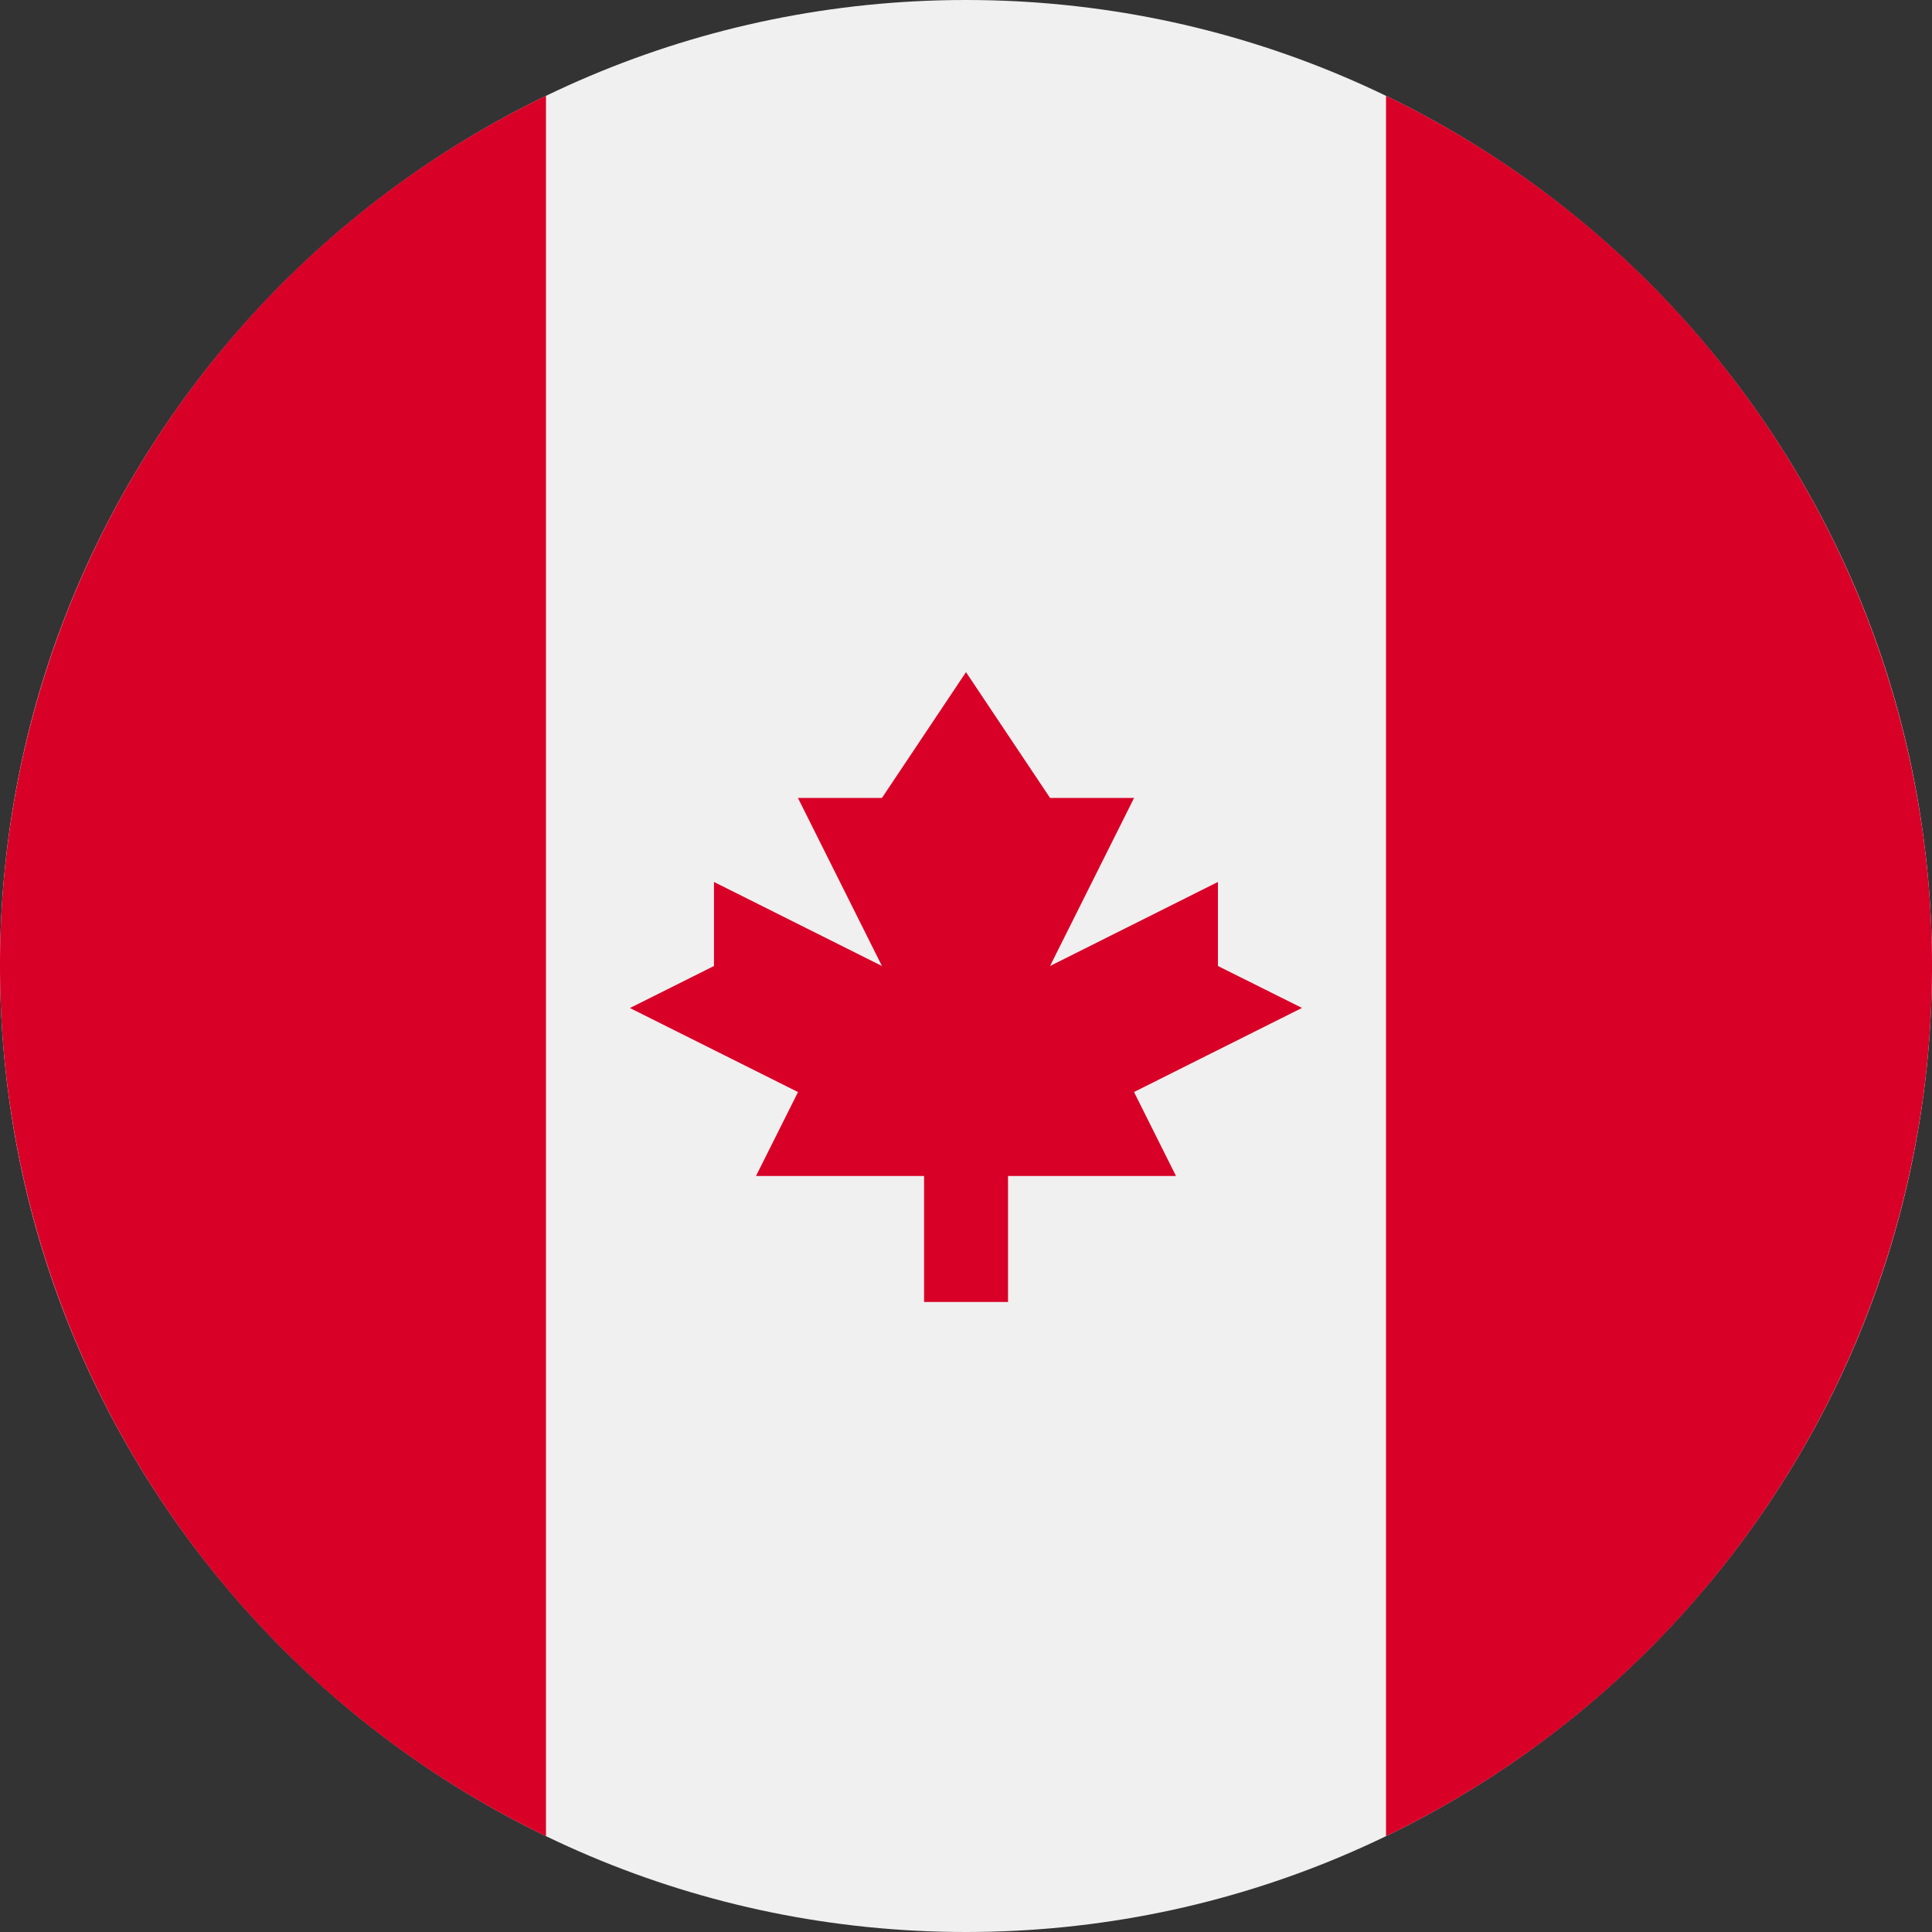 <?xml version="1.0" encoding="UTF-8"?> <svg xmlns="http://www.w3.org/2000/svg" width="20" height="20" fill="none" viewBox="0 0 20 20"><rect x="0" y="0" width="20" height="20" fill="#333333" stroke="none"/><g clip-path="url(#a)"><path fill="#F0F0F0" d="M10 20c5.523 0 10-4.477 10-10S15.523 0 10 0 0 4.477 0 10s4.477 10 10 10Z"></path><path fill="#D80027" d="M20 10A10 10 0 0 0 14.348.992v18.016A10 10 0 0 0 20 10ZM0 10a10 10 0 0 0 5.652 9.008V.992A10 10 0 0 0 0 10Zm11.74 1.304 1.738-.87-.87-.434v-.87L10.87 10l.87-1.74h-.87L10 6.958 9.13 8.26h-.87L9.13 10l-1.739-.87V10l-.87.435 1.74.87-.435.869h1.74v1.304h.869v-1.304h1.739l-.435-.87Z"></path></g><defs><clipPath id="a"><path fill="#fff" d="M0 0h20v20H0z"></path></clipPath></defs></svg> 
